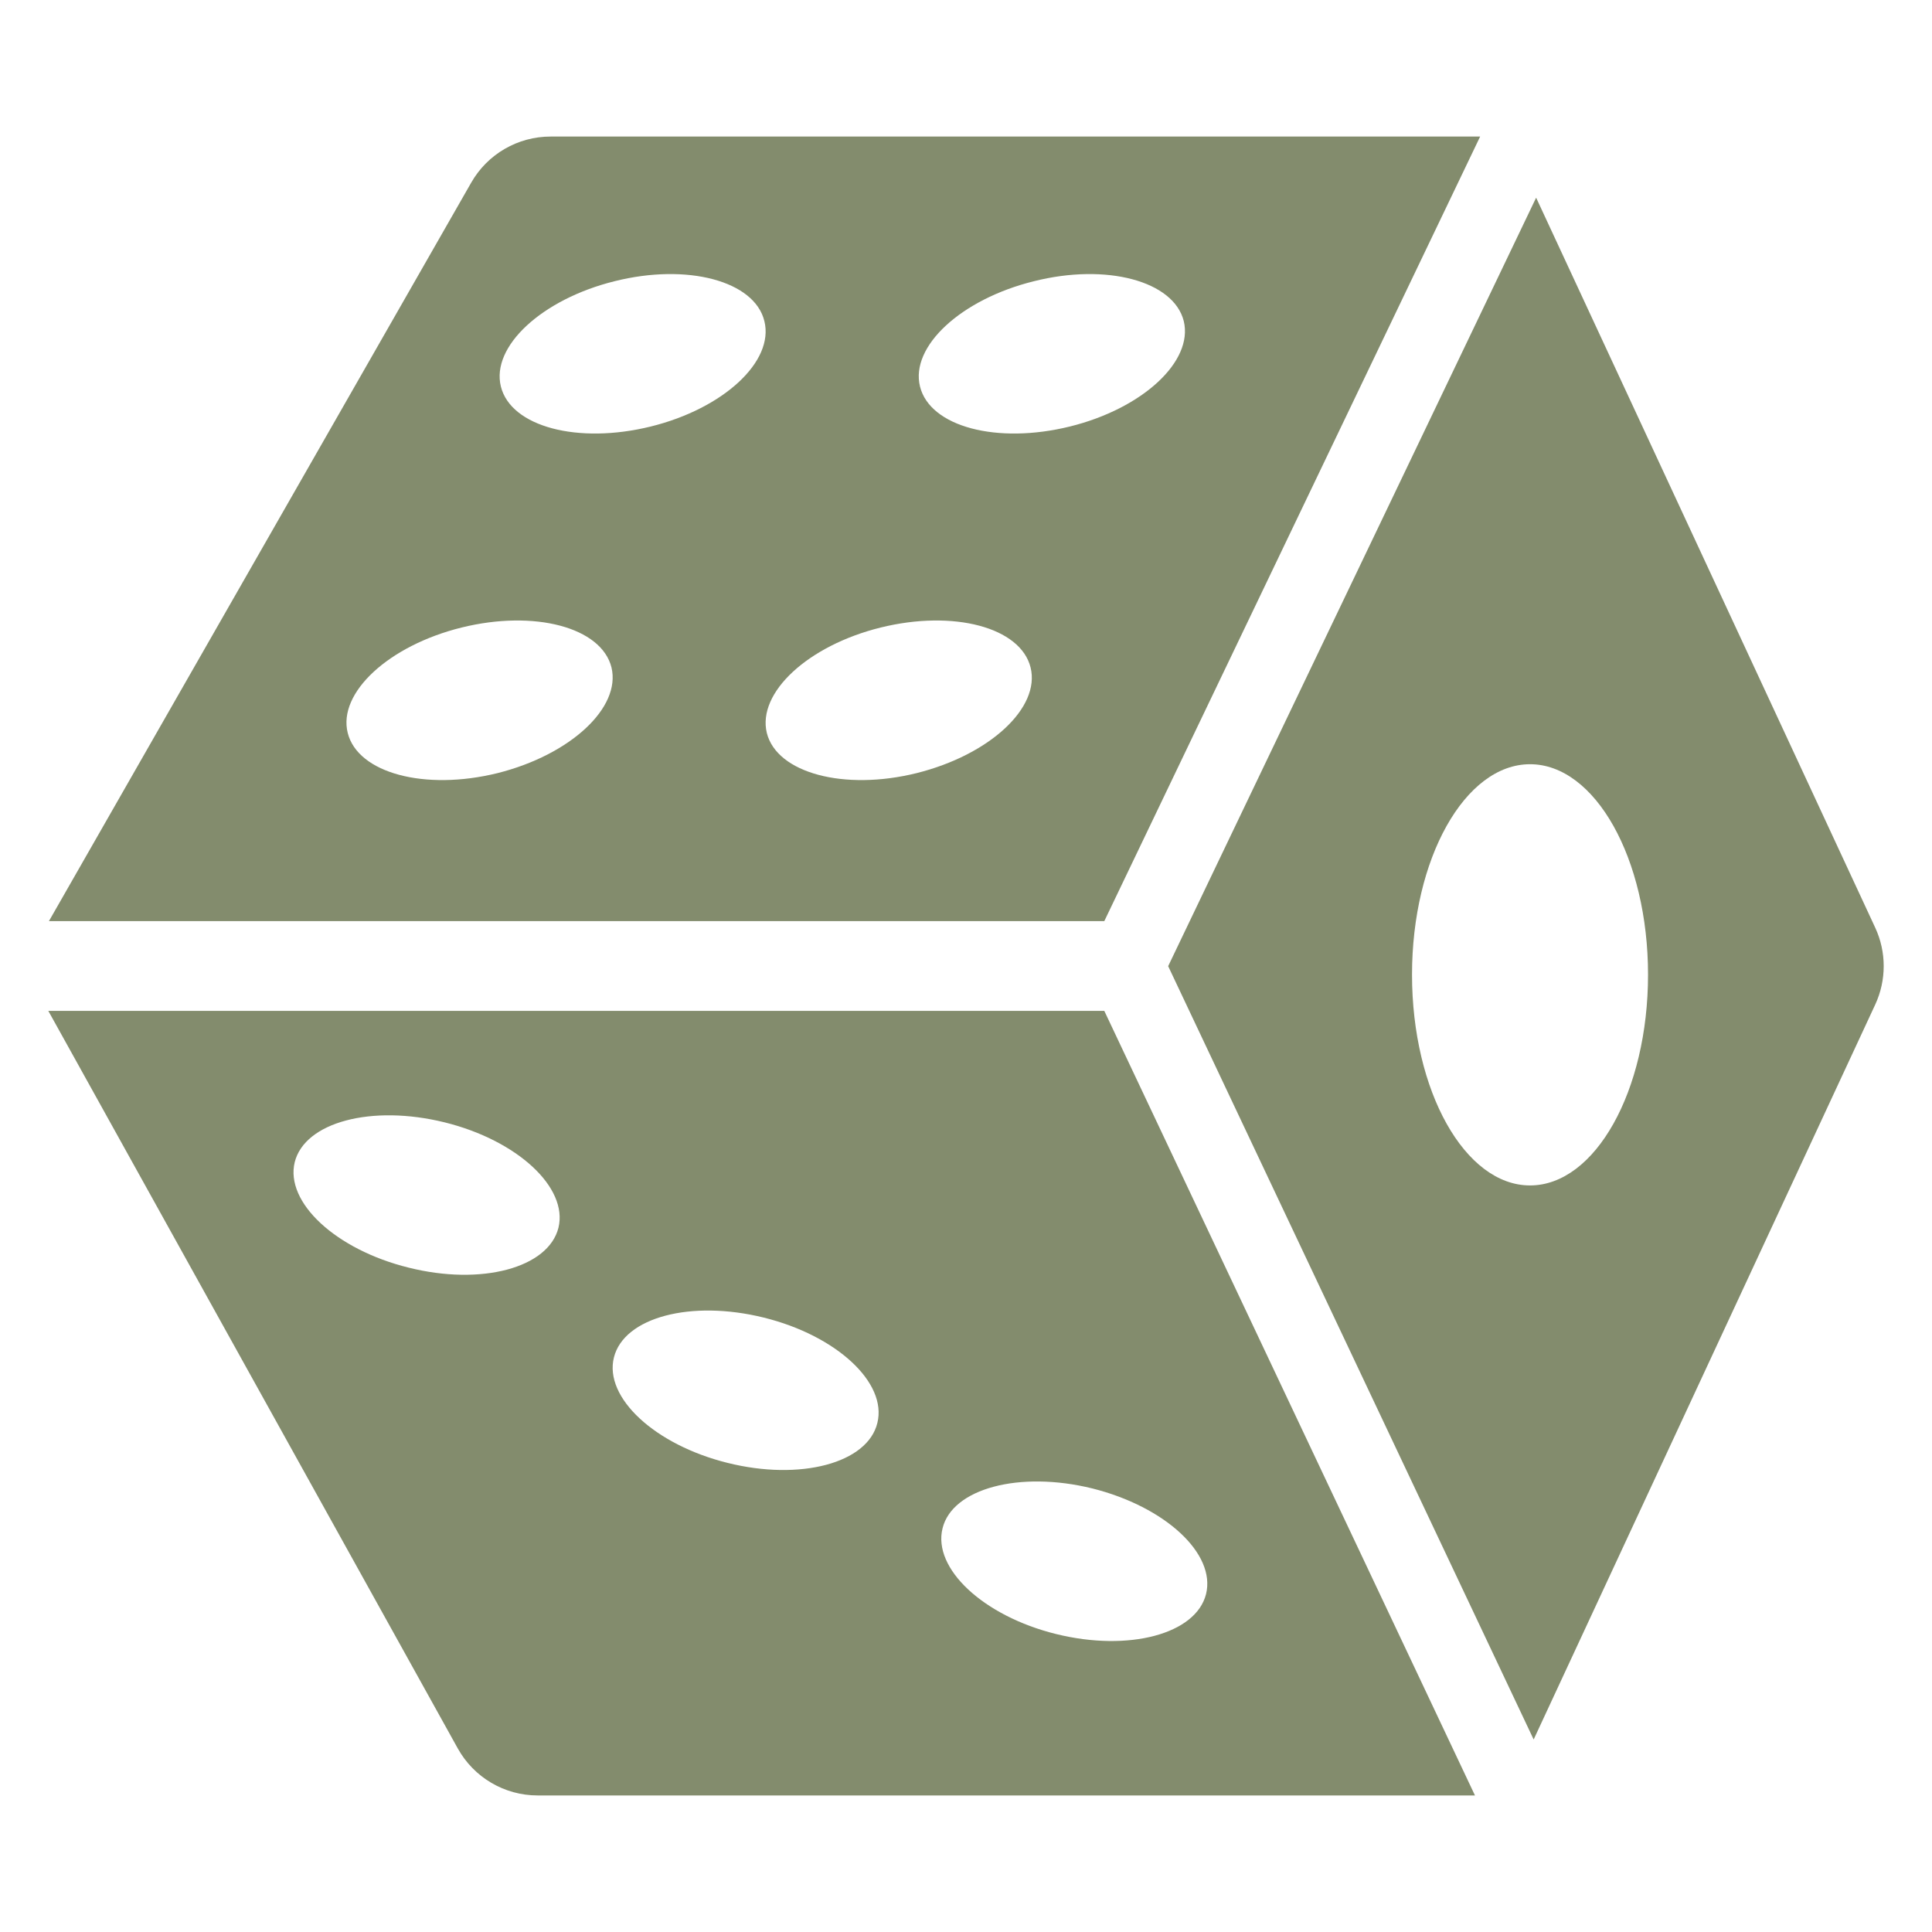 <svg width="50" height="50" viewBox="0 0 50 50" fill="none" xmlns="http://www.w3.org/2000/svg">
<path d="M48.53 24.007L39.755 5.116L30.232 25.004L39.691 45.018L48.53 26C48.823 25.368 48.824 24.639 48.53 24.007ZM36.543 25.224C36.543 22.217 37.914 19.778 39.597 19.778C41.28 19.778 42.651 22.217 42.651 25.224C42.651 28.24 41.28 30.679 39.597 30.679C37.914 30.679 36.543 28.24 36.543 25.224Z" fill="#838C6D"/>
<path d="M28.579 26.161H1.25L11.847 45.249C12.264 46 13.055 46.466 13.914 46.466H38.172L28.579 26.161ZM10.575 32.806C8.691 32.341 7.375 31.119 7.627 30.078C7.887 29.038 9.621 28.581 11.505 29.046C13.389 29.511 14.706 30.733 14.453 31.773C14.193 32.814 12.459 33.279 10.575 32.806ZM18.828 37.859C16.952 37.394 15.628 36.172 15.888 35.131C16.148 34.091 17.882 33.633 19.766 34.099C21.65 34.564 22.966 35.785 22.706 36.826C22.454 37.867 20.712 38.331 18.828 37.859ZM27.333 42.289C25.449 41.824 24.133 40.594 24.393 39.553C24.645 38.521 26.387 38.056 28.271 38.521C30.155 38.994 31.472 40.208 31.212 41.256C30.951 42.289 29.217 42.754 27.333 42.289Z" fill="#838C6D"/>
<path d="M38.306 3.534H14.249C13.4 3.534 12.617 3.988 12.196 4.725L1.266 23.839H28.579L38.306 3.534ZM12.963 10.005C12.703 8.965 14.028 7.743 15.904 7.278C17.788 6.805 19.53 7.27 19.782 8.311C20.042 9.351 18.726 10.573 16.842 11.038C14.958 11.503 13.224 11.046 12.963 10.005ZM23.81 10.005C23.55 8.965 24.874 7.743 26.758 7.278C28.634 6.805 30.376 7.27 30.636 8.311C30.888 9.351 29.572 10.573 27.688 11.038C25.804 11.503 24.07 11.046 23.81 10.005ZM8.999 18.968C8.738 17.927 10.063 16.705 11.947 16.24C13.831 15.775 15.565 16.233 15.825 17.273C16.077 18.314 14.761 19.535 12.877 20.008C10.993 20.473 9.259 20.008 8.999 18.968ZM19.845 18.968C19.593 17.927 20.909 16.705 22.793 16.24C24.677 15.775 26.411 16.233 26.671 17.273C26.931 18.314 25.615 19.535 23.723 20.008C21.847 20.473 20.105 20.008 19.845 18.968Z" fill="#838C6D"/>
</svg>
